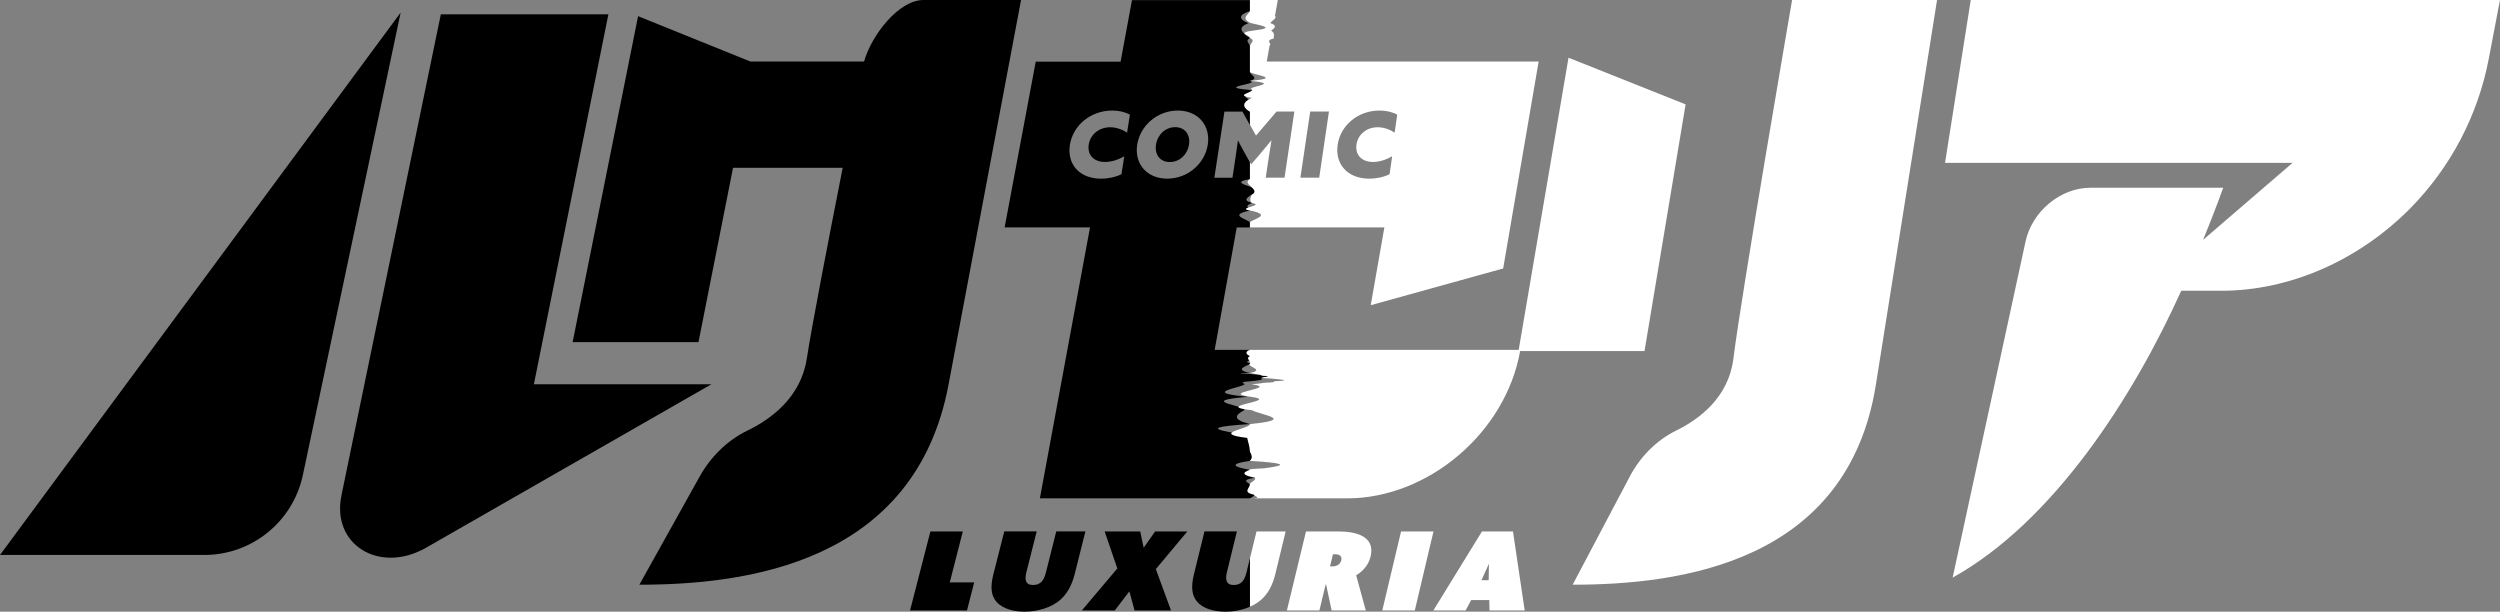 <?xml version="1.0" encoding="UTF-8"?>
<svg id="_レイヤー_2" data-name="レイヤー 2" xmlns="http://www.w3.org/2000/svg" viewBox="0 0 764.19 186.97">
  <rect x="0" y="0" width="764.19" height="186.97" fill="#808080" stroke="none"/>
  <defs>
    <style>
      .cls-1 {
        fill: #fff;
      }
    </style>
  </defs>
  <g id="_レイヤー_1-2" data-name="レイヤー 1">
    <g>
      <path d="M316.61,18.81l-9.52,50.71h26.1l-15.32,82.8h45.9c4.07,0,.67,0,2.51,0,.31,0-.33,0,3.07,0,4.62,0-.6,0,2.75,0h3.42c-1.99,0,.37,0,3,0-1.17,0,4.64,0,3.56,0-.15,0,4.31-1.6,0-4.19-.3-.65-3.31-1.36,1.65-2.12,1.31-.76.15-1.58-1.93-2.44-2.35-.43-3.92-.87-4.09-1.32s1.07-.91,4.32-1.38c4.95-.94.01-1.91.04-2.91,0-1.33-.11-2.7-.17-4.1,1.9-1.4-22.58-2.82.17-4.23-5.66-1.42-4.37-2.84-1.76-4.23,1.19-1.4-15.28-2.77,1.18-4.1-10.88-1-6.8-1.97-3.5-2.91,1.1-.31,2.11-.62,2.46-.93.12-.3-2.31-.61,1.62-.9,3.31-.3,4.46-.59,3.25-.87,1.03-.29,3.05-.57,2.32-.85,3.6-.14-12.3-.28-.61-.41-9.12-.14-9.69-.27-4.96-.4-4.83-1.06-1.44-2.04.47-2.9-4.78-.86,5.46-1.62-.47-2.24.65-1.24,0-1.95,0-1.95h-10.77l6.74-37.4h4.02v-1.48c0-.92-7.27-2.22,0-3.69-.17-.74-1.98-1.52.76-2.33-3.29-.81-1.32-1.64-.41-2.47,9.37-1.66-9.68-3.32-.35-4.8v-5.17l-1.54-2.75c-.73-1.28-1.42-2.6-2.06-3.88h-.06c-.18,1.4-.43,3.18-.67,4.77l-1,6.59h-5.53l3.08-20.21h5.51l2.26,4.07v-3.97c2.8-1.22,1.18-2.67-1-4.27-2.05-.8,6.27-1.64.52-2.51-10.05-.87,3.95-1.77.48-2.68,3.09-.92,0-1.85,0-2.8v-7.81c0-.85-1.63-1.68,0-2.49-2.29-1.63-4.17-3.16-.46-4.56-3.36-1.4-2.76-2.65.46-3.69,0-2.1,0-3.38,0-3.38h-36.03l-3.48,18.81h-25.97ZM347.62,44.2c.92-5.89,6.25-10.41,12.4-10.41s10.07,4.52,9.17,10.41c-.9,5.89-6.2,10.41-12.4,10.41s-10.09-4.52-9.17-10.41ZM344.52,40.55c-1.36-.92-3.22-1.65-5.17-1.65-3.4,0-6.06,2.21-6.55,5.28-.47,2.96,1.33,5.33,5.01,5.33,1.95,0,4.04-.7,5.85-1.73l-.86,5.47c-1.85.92-4.15,1.37-6.19,1.37-6.7,0-10.51-4.47-9.56-10.36.96-6.03,6.4-10.47,12.94-10.47,2.06,0,3.96.45,5.39,1.26l-.86,5.5ZM353.36,44.2c.47-3.02,2.86-5.33,5.87-5.33s4.68,2.32,4.22,5.33c-.46,3.01-2.86,5.33-5.87,5.33s-4.69-2.32-4.22-5.33ZM362.94,162.45l-9.63,11.51,4.64,12.64h-11.14l-1.57-5.77h-.07l-4.4,5.77h-10.07l10.84-12.84-3.87-11.31h10.87l1.04,4.9h.07l3.45-4.9h9.84ZM290.32,178.03h7.46l-2.19,8.57h-17.41l6.22-24.15h9.91l-3.99,15.58ZM382.09,185.46c-2.32,1.02-4.98,1.51-7.56,1.51-4.24,0-7.65-1.33-9.17-3.84-.86-1.4-1.39-3.57-.42-7.51l3.24-13.18h9.91l-3.06,12.51c-.55,2.27-.21,3.87,2.09,3.87s3.31-1.4,3.9-3.84l1.07-4.38v14.85ZM324.41,183.07c-2.87,2.67-7.19,3.9-11.29,3.9s-7.64-1.33-9.13-3.84c-.84-1.4-1.36-3.57-.36-7.51l3.35-13.18h9.91l-3.16,12.51c-.57,2.27-.25,3.87,2.05,3.87s3.32-1.4,3.93-3.84l3.16-12.54h8.91l-3.27,13.04c-.93,3.7-2.45,6.04-4.1,7.57ZM282.3,0h29.81l-22.17,117.59c-10.31,54.67-62.03,61.14-94.5,61.14l18.43-33.06c3.31-5.96,8.44-11.08,14.59-14.05,7.1-3.42,16.32-10.08,18.15-21.96,1.5-9.74,6.39-35.11,10.98-58.37h-33.52l-10.56,53.29h-38.47L195.05,4.94l34.33,13.87h34.74c2.3-8.09,10.6-18.81,18.18-18.81ZM104.36,151.49L134.75,4.38h51.22l-22.78,113.09h54.26l-87.22,49.96c-14.26,8.12-28.97-.94-25.86-15.95ZM62.44,169.64H0L122.47,3.84l-29.89,141.37c-3.01,14.24-15.58,24.43-30.14,24.43Z"/>
      <path class="cls-1" d="M449.69,183.43h5.54l.09,3.17h10.74l-3.58-24.15h-9.48l-14.86,24.15h9.87l1.68-3.17ZM455.06,172.46h.07l-.08,4.9h-2.2l2.21-4.9ZM411.78,152.32h-9.73c-.61,0-4.67,0-2.41,0h-2.71c-1.94,0-3.5,0-2.87,0-5.2,0-.02,0-2.69,0-.92,0-6.06,0-4.65,0,.54,0-.79,0-3.94,0-4.21,0-1.28,0-.7,0,3.95,0,1.69-.4,1.16-1.12-3.32-.72-1.45-1.77-1.16-3.07-.22-.65,2.25-1.36,1.44-2.12-3.95-.76-3.9-1.58-1.33-2.44-1.27-.14,1.54-.29,4.26-.43,1.15-.15,2.07-.29,2.92-.44,3.43-.59,3.07-1.2-7.36-1.83,1.12-.94.46-1.91.06-2.91,0-1.33-.55-2.7-.83-4.1-11.52-1.4,1.01-2.82.83-4.23,14.61-1.42,2.98-2.84.64-4.23-12.84-1.4,9.23-2.77-.28-4.1-7.89-1,1.28-1.97,2.48-2.91.4-.31-.08-.62-2.38-.93,1.96-.15,3.05-.3,3.95-.45,3.94-.15,3.03-.3,2.77-.45,6.66-.3,1.6-.59-.96-.87-7.18-.29,3.42-.57-2.69-.85.45-.28-2.21-.55-3.54-.81,5.01-1.06-1.5-2.04.08-2.9.23-.86-1.49-1.62-.08-2.24-2.35-1.24,0-1.95,0-1.95h82.17l15.23-89.3,35.79,14.26-12.56,75.41h-38.02c-4.44,24.9-28.05,45.03-52.92,45.03ZM594.55,49.79l7.86-49.79h161.77l-3.42,17.94c-3.3,17.31-11.67,33.26-24.06,45.8-15.81,15.95-36.9,25.14-57.71,25.14h-12.24c-14.56,32.28-38.93,70.47-69.88,87.69l22.28-102.71c2-9.26,10.7-16.47,19.85-16.47h40.58s-2.17,6.2-6.14,15.92l27.33-23.52h-106.22ZM383.92,41.47l6.29-7.37h5.45l-3.01,20.21h-5.75l.99-6.59c.24-1.59.53-3.38.77-4.77h-.06c-1.03,1.28-2.15,2.62-3.23,3.88l-2.91,3.41-.37-.66v5.17c-2.83,1.48,3.59,3.14.51,4.8-.29.83-.79,1.66.03,2.47,4.35.81-5.04,1.59-.54,2.33,7.56,1.48,0,2.77,0,3.69v1.48h41.08l-4.17,23.77,40.48-11.22,2.15-12.55,7.64-44.54,1.06-6.17h-83.12l.88-4.88c.88-.7-1.63-1.44,1.31-2.2-.14-.76.46-1.55-.82-2.33.95-.78,2.09-1.57-.27-2.33.4-.76,2.18-1.5,1.41-2.2.5-2.79.88-4.88.88-4.88h-8.51s0,1.28,0,3.38c-.4,1.05-3.04,2.3.3,3.69,2.88.7,7.62,1.43,1.39,2.19-6.61.76-1.38,1.55-1.69,2.37,1.79.81,0,1.65,0,2.49v7.81c0,.94,10.82,1.88,0,2.8,10.44.92-1.98,1.81.71,2.68.26.87-5.73,1.71-.19,2.51-3.35,1.6-2.58,3.05-.51,4.27v3.97l1.83,3.3ZM408.89,44.26c.89-6.03,6.27-10.47,12.8-10.47,2.06,0,3.97.45,5.41,1.26l-.79,5.5c-1.37-.92-3.24-1.65-5.19-1.65-3.4,0-6.03,2.21-6.48,5.28-.43,2.96,1.4,5.33,5.08,5.33,1.95,0,4.03-.7,5.83-1.73l-.79,5.47c-1.84.92-4.13,1.37-6.17,1.37-6.7,0-10.57-4.47-9.7-10.36ZM400.5,34.1h5.73l-2.98,20.21h-5.75l3-20.21ZM428.27,162.45h9.91l-5.71,24.15h-9.94l5.74-24.15ZM385.79,183.07c-1.06.99-2.32,1.79-3.7,2.39v-14.85l1.99-8.16h8.91l-3.16,13.04c-.9,3.7-2.4,6.04-4.04,7.57ZM529.85,109.67c2.46-19.81,17.95-109.67,17.95-109.67h44.31s-11.64,73.22-18.7,117.59c-8.69,54.67-60.22,61.14-92.69,61.14l17.46-33.06c3.14-5.96,8.11-11.08,14.17-14.05,6.99-3.42,16.03-10.08,17.5-21.96ZM418.96,170.12c1.54-6.44-4.92-7.67-9.87-7.67h-9.88l-5.84,24.15h9.94l1.91-7.94h.13l1.7,7.94h10.44l-2.94-10.74c2.1-1.27,3.78-3.14,4.4-5.74ZM410,171.26c-.25,1.03-1.15,1.87-2.71,1.87h-.73l.89-3.7h.73c1.53,0,2.07.8,1.82,1.84Z"/>
    </g>
  </g>
</svg>